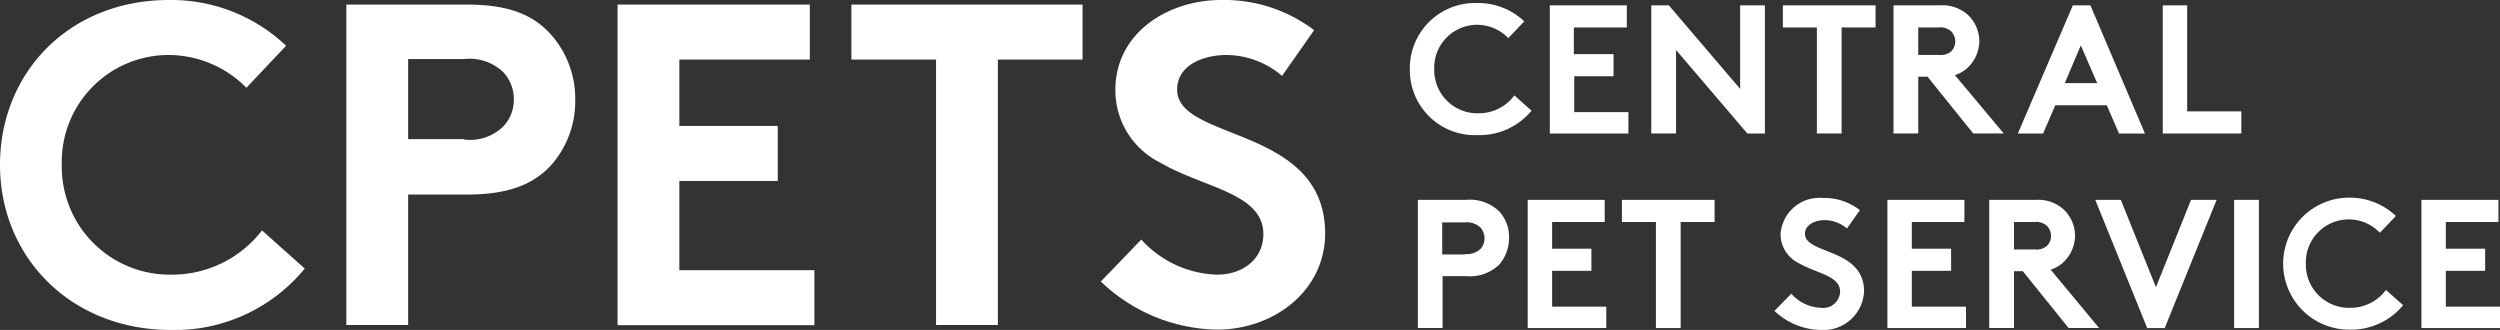 <svg id="グループ_400" data-name="グループ 400" xmlns="http://www.w3.org/2000/svg" width="181.845" height="24" viewBox="0 0 181.845 24">
  <rect x="0" y="0" width="181.845" height="24" fill="#333333" stroke="none"/>
  <g id="グループ_400-2" data-name="グループ 400">
    <path id="パス_136" data-name="パス 136" d="M4.495,11.986a7.848,7.848,0,0,0,7.963,7.991,8.253,8.253,0,0,0,6.6-3.218l3.108,2.775A12.216,12.216,0,0,1,12.375,24C5.105,23.972,0,18.673,0,11.986S5.022,0,12.291,0a12.134,12.134,0,0,1,8.518,3.329L17.924,6.382A7.993,7.993,0,0,0,12.264,4,7.772,7.772,0,0,0,4.495,11.986Z" fill="#fff"/>
    <path id="パス_137" data-name="パス 137" d="M95.295,15.017v9.489H90.8V1.2h8.768c3,0,4.772.721,6.049,2.109a7,7,0,0,1,1.831,4.828,7,7,0,0,1-1.831,4.828c-1.276,1.332-3.052,2.053-6.049,2.053Zm4.079-4a3.464,3.464,0,0,0,2.83-.943,2.791,2.791,0,0,0,.777-1.97,2.858,2.858,0,0,0-.777-2,3.559,3.559,0,0,0-2.83-.943H95.295v5.827h4.079Z" transform="translate(-65.607 -0.867)" fill="#fff"/>
    <path id="パス_138" data-name="パス 138" d="M166.395,5.2v4.828h7.158v4h-7.158v6.492h9.822v4H161.9V1.2h13.984v4h-9.489Z" transform="translate(-116.98 -0.867)" fill="#fff"/>
    <path id="パス_139" data-name="パス 139" d="M240.014,1.2v4h-6.16V24.506h-4.495V5.2H223.2v-4Z" transform="translate(-161.272 -0.867)" fill="#fff"/>
    <path id="パス_140" data-name="パス 140" d="M291.541,17.424a7.732,7.732,0,0,0,5.494,2.553c2,0,3.385-1.221,3.385-2.941,0-3-4.328-3.357-7.464-5.188a5.875,5.875,0,0,1-3.3-5.3c0-4.162,3.829-6.548,7.686-6.548a10.833,10.833,0,0,1,6.77,2.192l-2.331,3.329A6.285,6.285,0,0,0,297.756,4c-1.692,0-3.607.721-3.607,2.525,0,3.773,10.765,2.608,10.765,10.46,0,4.134-3.69,6.992-7.88,6.992a12.506,12.506,0,0,1-8.435-3.5Z" transform="translate(-208.526)" fill="#fff"/>
  </g>
  <g id="グループ_401" data-name="グループ 401" transform="translate(102.548 0.222)">
    <path id="パス_141" data-name="パス 141" d="M371.376,5.628a3.139,3.139,0,0,0,3.191,3.191,3.224,3.224,0,0,0,2.636-1.3l1.249,1.11a4.908,4.908,0,0,1-3.912,1.776A4.733,4.733,0,0,1,369.6,5.6,4.742,4.742,0,0,1,374.511.8a4.872,4.872,0,0,1,3.413,1.332l-1.165,1.221a3.122,3.122,0,0,0-5.383,2.275Z" transform="translate(-369.6 -0.8)" fill="#fff"/>
    <path id="パス_142" data-name="パス 142" d="M408.048,3.009V4.951h2.886V6.561h-2.858V9.169h3.94v1.554H406.3V1.4h5.6V3.009Z" transform="translate(-396.117 -1.234)" fill="#fff"/>
    <path id="パス_143" data-name="パス 143" d="M432.9,1.4h1.276l5.188,6.076V1.4h1.8v9.323h-1.276L434.7,4.646v6.076h-1.8Z" transform="translate(-415.337 -1.234)" fill="#fff"/>
    <path id="パス_144" data-name="パス 144" d="M474.142,1.4V3.009h-2.469v7.713h-1.8V3.009H467.4V1.4Z" transform="translate(-440.265 -1.234)" fill="#fff"/>
    <path id="パス_145" data-name="パス 145" d="M498.2,6.588v4.134h-1.8V1.4h3.385a2.772,2.772,0,0,1,2.025.694,2.66,2.66,0,0,1,.832,1.914,2.71,2.71,0,0,1-.832,1.914,2.432,2.432,0,0,1-.943.555l3.551,4.245H502.2l-3.329-4.134Zm1.5-1.582a1.148,1.148,0,0,0,.916-.277,1.038,1.038,0,0,0,.277-.694,1.055,1.055,0,0,0-.277-.721,1.14,1.14,0,0,0-.916-.305h-1.5v2Z" transform="translate(-461.218 -1.234)" fill="#fff"/>
    <path id="パス_146" data-name="パス 146" d="M529,10.723,533,1.4h1.276l3.968,9.323h-1.887l-.888-2.053h-3.746l-.888,2.053Zm3.413-3.662h2.358l-1.193-2.747Z" transform="translate(-484.773 -1.234)" fill="#fff"/>
    <path id="パス_147" data-name="パス 147" d="M566.9,1.4h1.8V9.113h3.94v1.609h-5.716V1.4Z" transform="translate(-512.158 -1.234)" fill="#fff"/>
  </g>
  <g id="グループ_402" data-name="グループ 402" transform="translate(103.131 14.372)">
    <path id="パス_148" data-name="パス 148" d="M373.5,57.921v3.8h-1.8V52.4h3.5a3.08,3.08,0,0,1,2.414.832,2.754,2.754,0,0,1,.721,1.942,2.991,2.991,0,0,1-.721,1.942,3.08,3.08,0,0,1-2.414.832H373.5Zm1.609-1.581a1.457,1.457,0,0,0,1.138-.361,1.139,1.139,0,0,0,.305-.777,1.209,1.209,0,0,0-.305-.8,1.457,1.457,0,0,0-1.138-.361h-1.637v2.331h1.637Z" transform="translate(-371.7 -52.234)" fill="#fff"/>
    <path id="パス_149" data-name="パス 149" d="M402.276,54.009v1.942h2.858v1.609h-2.858v2.608h3.94v1.554H400.5V52.4h5.6v1.609Z" transform="translate(-392.509 -52.234)" fill="#fff"/>
    <path id="パス_150" data-name="パス 150" d="M431.942,52.4v1.609h-2.469v7.713h-1.8V54.009H425.2V52.4Z" transform="translate(-410.356 -52.234)" fill="#fff"/>
    <path id="パス_151" data-name="パス 151" d="M466.421,58.864a3.044,3.044,0,0,0,2.192,1.027,1.227,1.227,0,0,0,1.36-1.165c0-1.193-1.72-1.332-3-2.081a2.355,2.355,0,0,1-1.332-2.109,2.834,2.834,0,0,1,3.08-2.636,4.185,4.185,0,0,1,2.691.888l-.943,1.332a2.538,2.538,0,0,0-1.609-.61c-.666,0-1.443.305-1.443,1,0,1.5,4.3,1.027,4.3,4.19a2.956,2.956,0,0,1-3.163,2.8,5,5,0,0,1-3.357-1.387Z" transform="translate(-439.258 -51.872)" fill="#fff"/>
    <path id="パス_152" data-name="パス 152" d="M496.576,54.009v1.942h2.858v1.609h-2.858v2.608h3.94v1.554H494.8V52.4h5.6v1.609Z" transform="translate(-460.645 -52.234)" fill="#fff"/>
    <path id="パス_153" data-name="パス 153" d="M523.3,57.588v4.134h-1.8V52.4h3.385a2.772,2.772,0,0,1,2.025.694,2.66,2.66,0,0,1,.832,1.914,2.709,2.709,0,0,1-.832,1.914,2.432,2.432,0,0,1-.943.555l3.524,4.245h-2.22l-3.329-4.134Zm1.5-1.582a1.148,1.148,0,0,0,.916-.277,1.038,1.038,0,0,0,.277-.694,1.055,1.055,0,0,0-.277-.721,1.14,1.14,0,0,0-.916-.305h-1.5v2Z" transform="translate(-479.937 -52.234)" fill="#fff"/>
    <path id="パス_154" data-name="パス 154" d="M549.3,52.4h1.859l2.553,6.354,2.553-6.354h1.859l-3.773,9.323h-1.276Z" transform="translate(-500.024 -52.234)" fill="#fff"/>
    <path id="パス_155" data-name="パス 155" d="M585.7,52.4h1.8v9.323h-1.8Z" transform="translate(-526.324 -52.234)" fill="#fff"/>
    <path id="パス_156" data-name="パス 156" d="M599.876,56.628a3.139,3.139,0,0,0,3.191,3.191,3.223,3.223,0,0,0,2.636-1.3l1.249,1.11a4.908,4.908,0,0,1-3.912,1.776,4.8,4.8,0,1,1-.028-9.6,4.872,4.872,0,0,1,3.413,1.332l-1.165,1.221a3.122,3.122,0,0,0-5.383,2.275Z" transform="translate(-535.284 -51.8)" fill="#fff"/>
    <path id="パス_157" data-name="パス 157" d="M636.576,54.009v1.942h2.858v1.609h-2.858v2.608h3.94v1.554H634.8V52.4h5.6v1.609Z" transform="translate(-561.801 -52.234)" fill="#fff"/>
  </g>
</svg>
